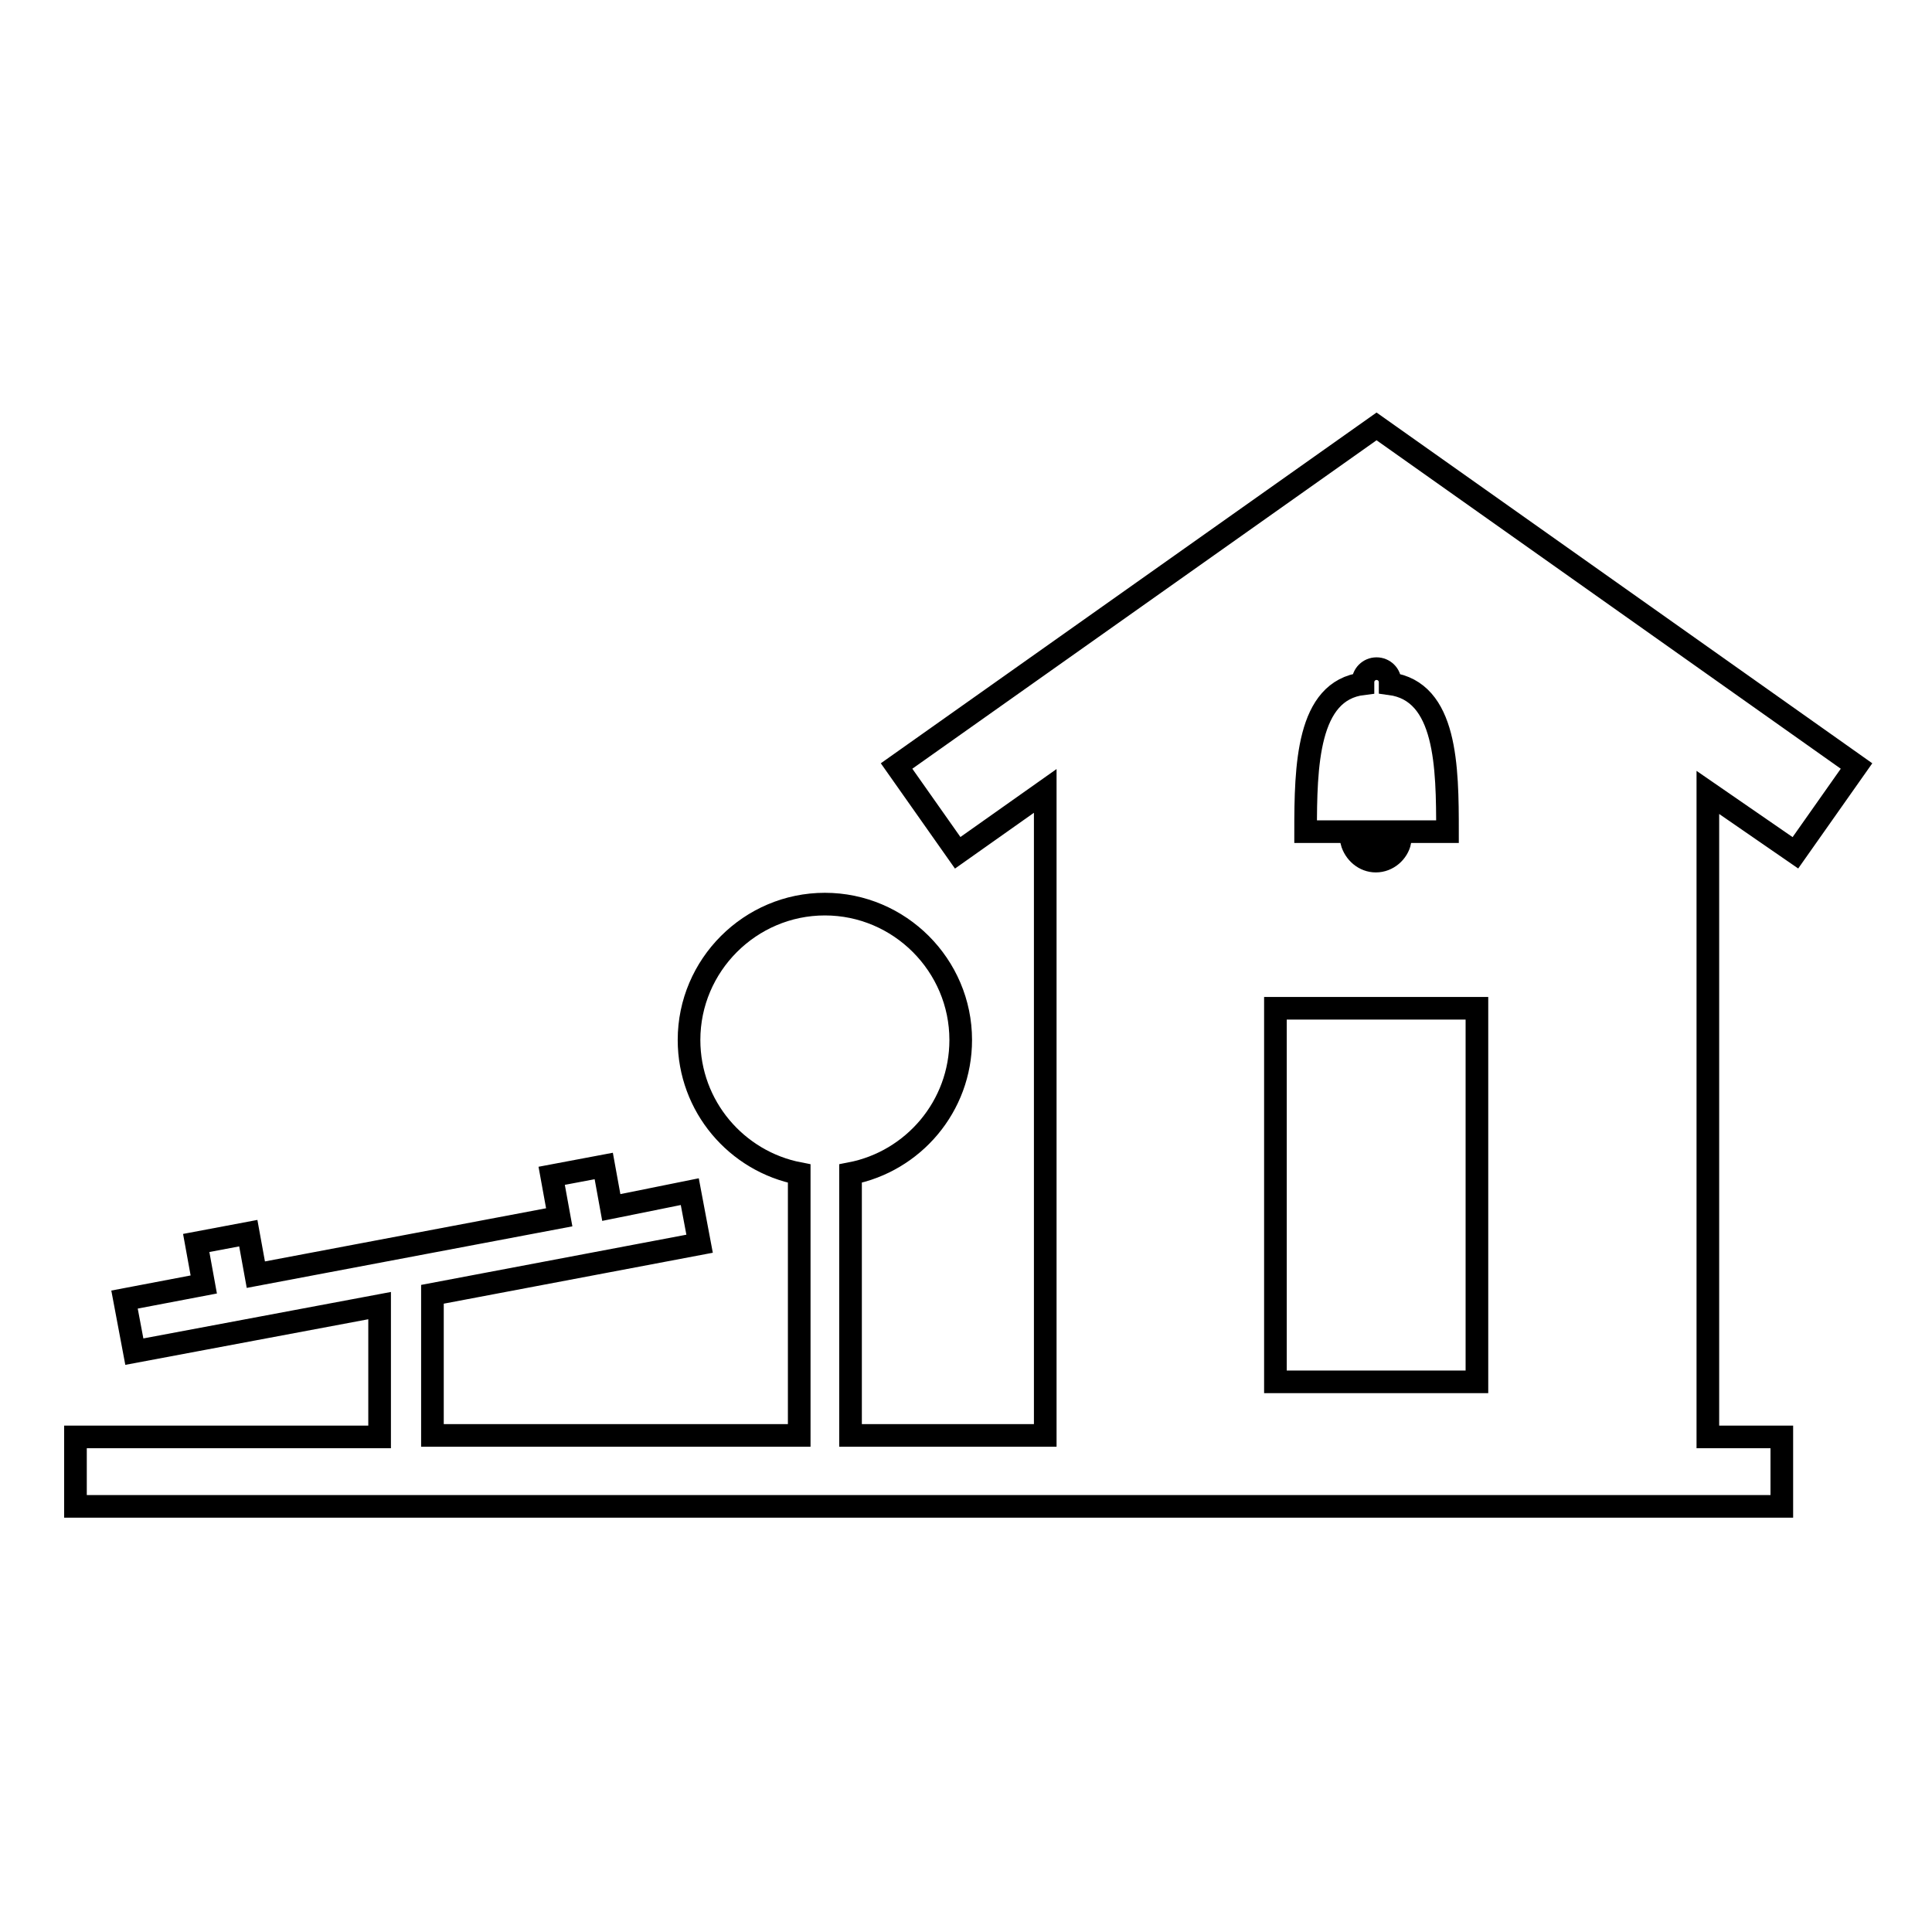 <?xml version="1.0" encoding="utf-8"?>
<!-- Svg Vector Icons : http://www.onlinewebfonts.com/icon -->
<!DOCTYPE svg PUBLIC "-//W3C//DTD SVG 1.1//EN" "http://www.w3.org/Graphics/SVG/1.1/DTD/svg11.dtd">
<svg version="1.1" xmlns="http://www.w3.org/2000/svg" xmlns:xlink="http://www.w3.org/1999/xlink" x="0px" y="0px" viewBox="0 0 256 256" enable-background="new 0 0 256 256" xml:space="preserve">
<g><g><path stroke-width="3" fill-opacity="0" stroke="#000000"  d="M237.9,113l8.1-11.5l-63.6-45l-63.6,45l8.1,11.5l11.6-8.2v85.4h-25.8v-34.7c8.3-1.6,14.6-8.9,14.6-17.7c0-9.9-8.1-18-18-18c-9.9,0-18,8.1-18,18c0,8.8,6.3,16.1,14.6,17.7v34.7H57.3v-18.7l35.4-6.7l-1.3-6.9L81,160l-1-5.5l-6.9,1.3l1,5.5l-40.2,7.6l-1-5.5l-6.9,1.3l1,5.5l-10.5,2l1.3,6.9l32.5-6.1v17.4H10v9.2h226.1v-9.2h-9.8v-85.4L237.9,113z M180.6,90.6c0,0,0-0.1,0-0.2c0-1,0.8-1.8,1.8-1.8h0c0,0,0,0,0,0c1,0,1.8,0.8,1.8,1.8c0,0.1,0,0.1,0,0.2c7.5,1,7.6,11,7.6,19.6H173C173,101.5,173.2,91.5,180.6,90.6z M185.5,111.5c-0.3,1.4-1.6,2.6-3.2,2.6c-1.5,0-2.8-1.1-3.2-2.6H185.5z M195.7,183.1H169v-49.5h26.7V183.1z"/><g></g><g></g><g></g><g></g><g></g><g></g><g></g><g></g><g></g><g></g><g></g><g></g><g></g><g></g><g></g></g></g>
</svg>